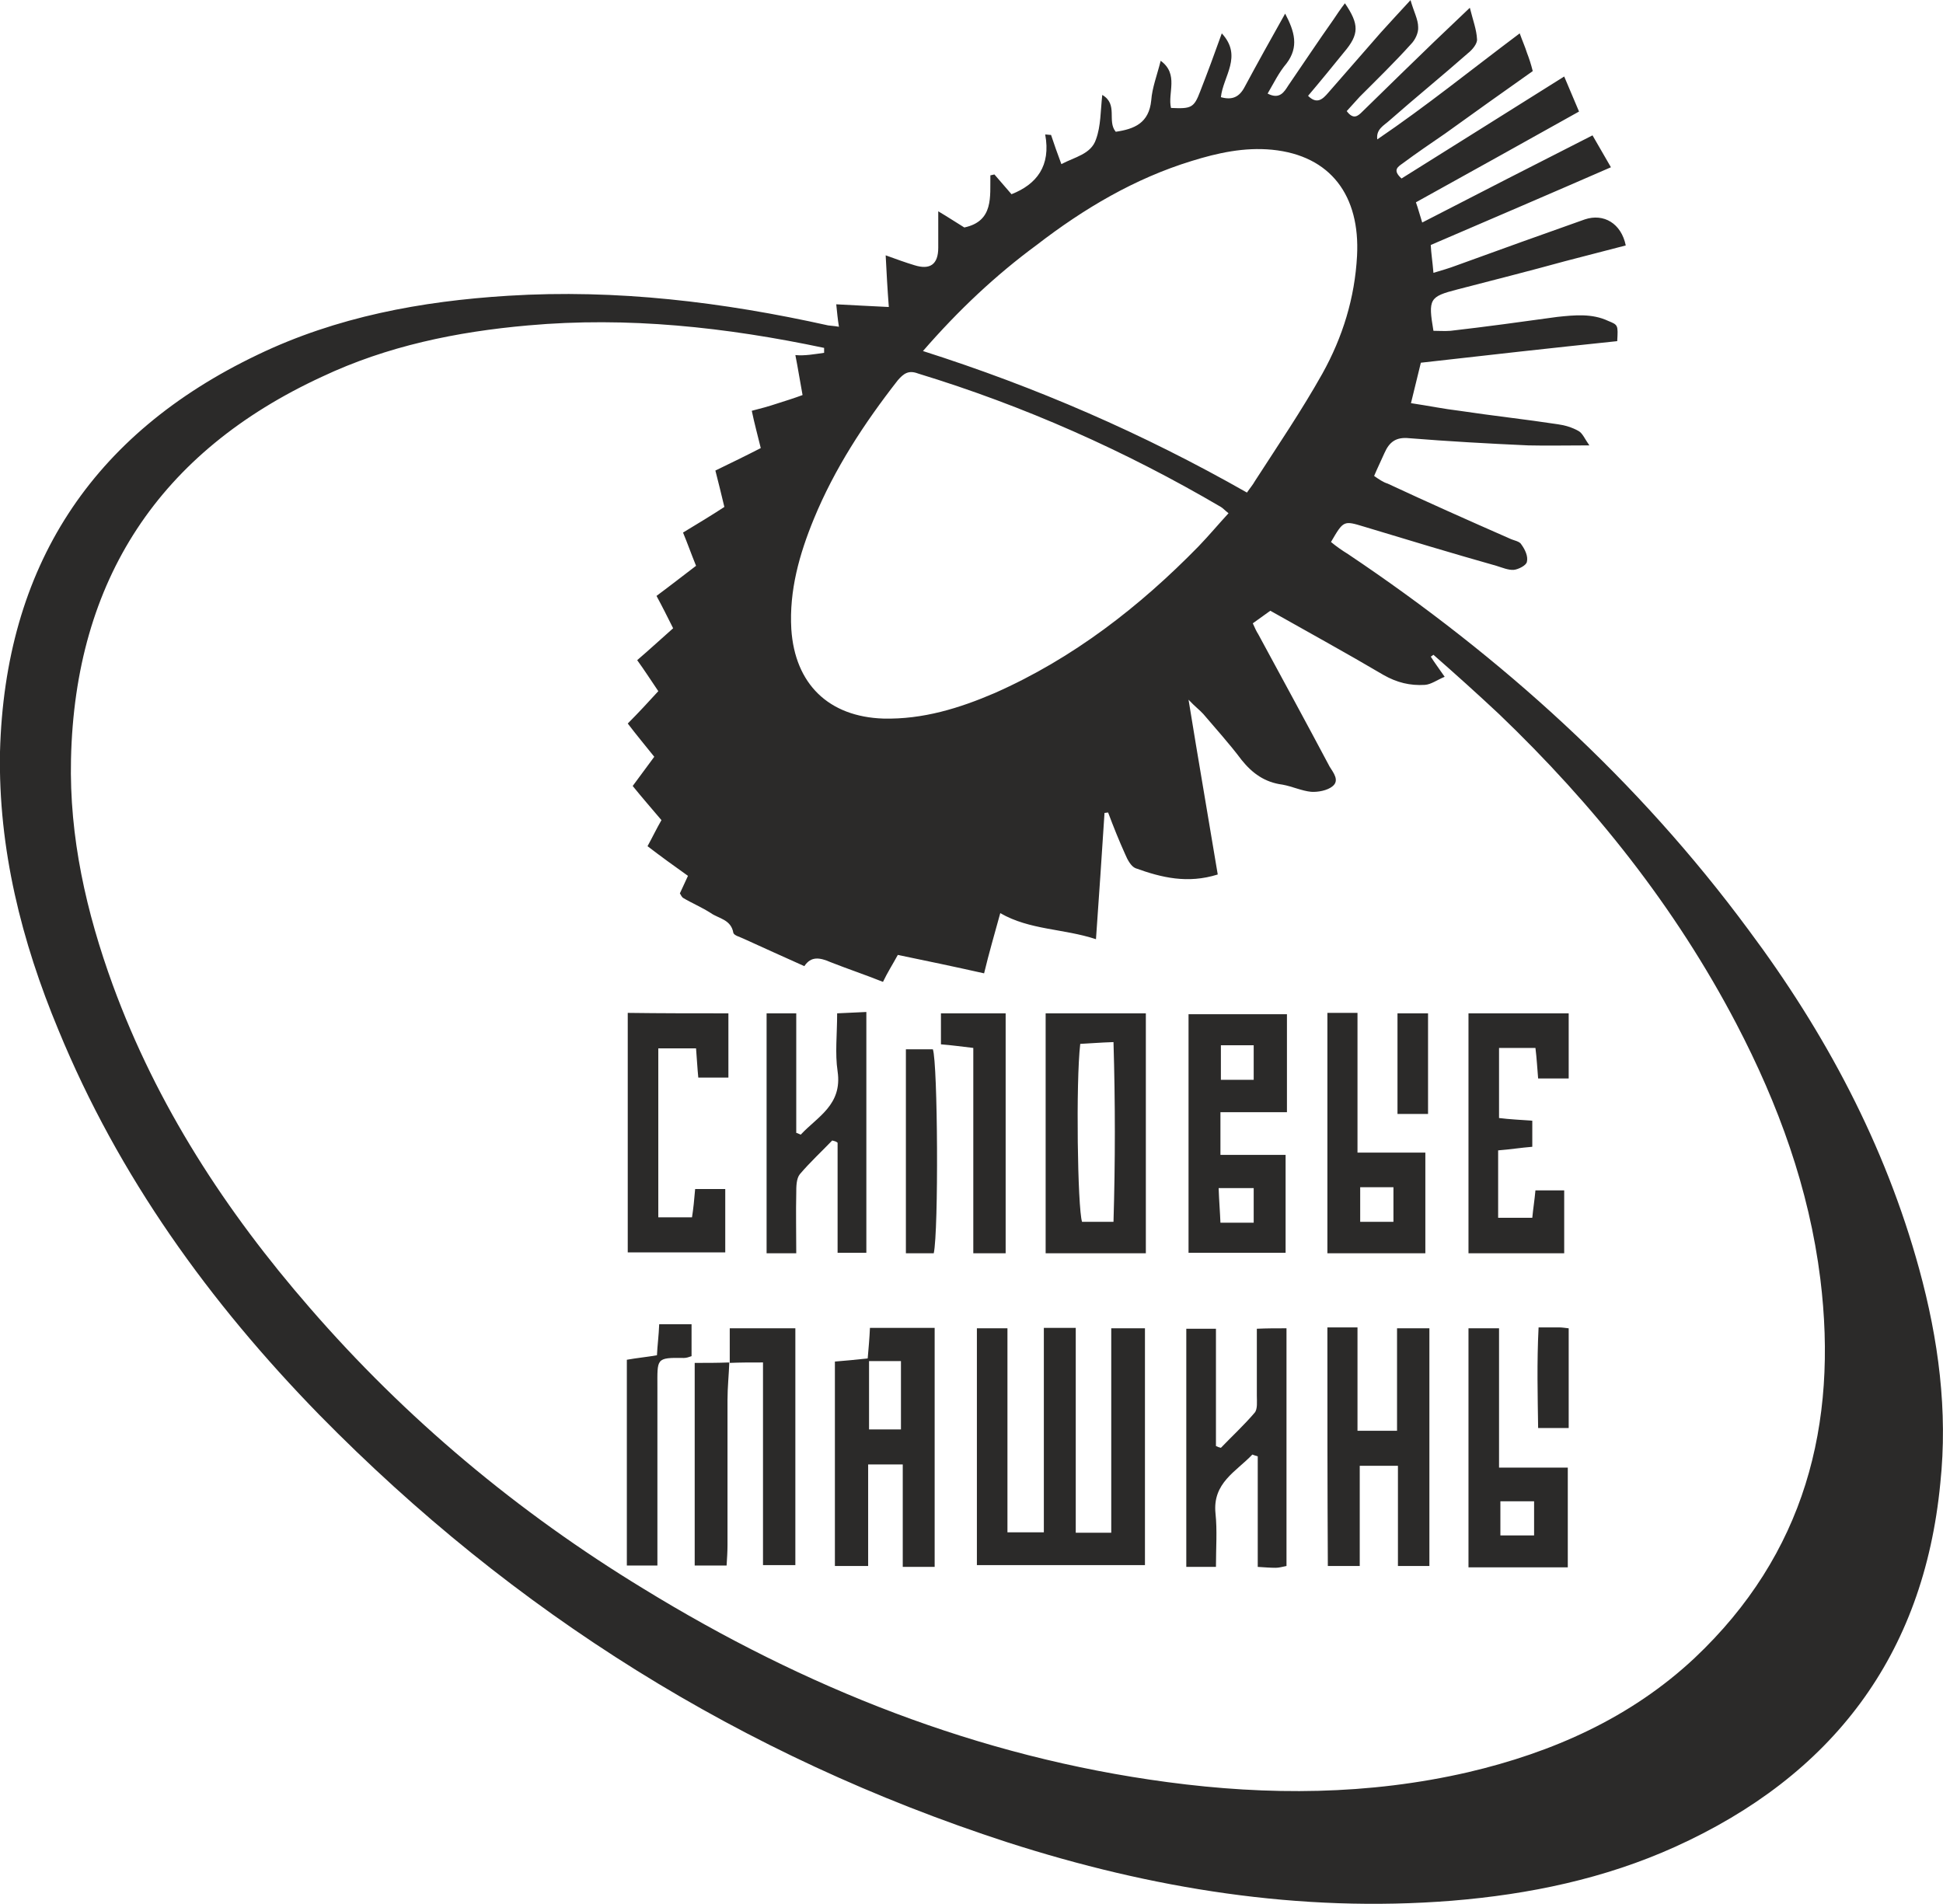 <?xml version="1.0" encoding="UTF-8"?>
<!DOCTYPE svg PUBLIC "-//W3C//DTD SVG 1.1//EN" "http://www.w3.org/Graphics/SVG/1.1/DTD/svg11.dtd">
<!-- Creator: CorelDRAW -->
<svg xmlns="http://www.w3.org/2000/svg" xml:space="preserve" width="100px" height="98px" version="1.1" style="shape-rendering:geometricPrecision; text-rendering:geometricPrecision; image-rendering:optimizeQuality; fill-rule:evenodd; clip-rule:evenodd"
viewBox="0 0 43.24 42.37"
 xmlns:xlink="http://www.w3.org/1999/xlink"
 xmlns:xodm="http://www.corel.com/coreldraw/odm/2003">
 <defs>
  <style type="text/css">
   <![CDATA[
    .fil0 {fill:#2B2A29;fill-rule:nonzero}
   ]]>
  </style>
 </defs>
 <g id="Слой_x0020_1">
  <g id="_2233231774992">
   <path class="fil0" d="M18.67 7.27c-0.03,-0.18 -0.04,-0.32 -0.06,-0.5 0.39,0.02 0.74,0.04 1.17,0.06 -0.03,-0.39 -0.05,-0.75 -0.07,-1.15 0.25,0.09 0.44,0.16 0.64,0.22 0.35,0.11 0.53,-0.02 0.53,-0.39 0,-0.25 0,-0.5 0,-0.81 0.22,0.13 0.4,0.25 0.58,0.36 0.66,-0.14 0.57,-0.69 0.58,-1.16 0.03,-0.01 0.06,-0.01 0.09,-0.02 0.12,0.14 0.25,0.29 0.38,0.44 0.56,-0.22 0.88,-0.63 0.75,-1.33 0.04,0 0.08,0.01 0.13,0.01 0.07,0.21 0.14,0.41 0.23,0.65 0.3,-0.16 0.66,-0.22 0.77,-0.55 0.11,-0.3 0.1,-0.63 0.14,-0.99 0.36,0.21 0.1,0.58 0.3,0.82 0.41,-0.06 0.74,-0.19 0.79,-0.7 0.02,-0.28 0.13,-0.56 0.21,-0.88 0.41,0.3 0.15,0.72 0.23,1.05 0.45,0.02 0.51,0 0.65,-0.37 0.16,-0.41 0.32,-0.84 0.48,-1.29 0.47,0.51 0.03,0.95 -0.02,1.42 0.25,0.07 0.41,0 0.53,-0.23 0.29,-0.54 0.58,-1.06 0.9,-1.63 0.21,0.4 0.31,0.74 0.03,1.11 -0.17,0.2 -0.28,0.43 -0.42,0.67 0.27,0.14 0.37,-0.04 0.46,-0.18 0.33,-0.48 0.66,-0.98 1,-1.46 0.08,-0.12 0.16,-0.24 0.26,-0.37 0.32,0.47 0.32,0.69 -0.02,1.09 -0.26,0.32 -0.52,0.64 -0.8,0.97 0.2,0.2 0.33,0.07 0.45,-0.07 0.39,-0.45 0.78,-0.89 1.17,-1.34 0.2,-0.22 0.41,-0.45 0.66,-0.72 0.07,0.25 0.17,0.43 0.17,0.6 0.01,0.13 -0.07,0.29 -0.16,0.38 -0.36,0.4 -0.75,0.78 -1.14,1.17 -0.1,0.11 -0.19,0.21 -0.29,0.32 0.15,0.2 0.25,0.11 0.35,0.01 0.28,-0.27 0.56,-0.55 0.86,-0.84 0.48,-0.47 0.97,-0.94 1.53,-1.47 0.07,0.28 0.15,0.49 0.16,0.7 0.01,0.1 -0.11,0.24 -0.2,0.31 -0.58,0.51 -1.17,0.99 -1.75,1.5 -0.12,0.11 -0.3,0.19 -0.27,0.42 1.09,-0.74 2.09,-1.55 3.17,-2.36 0.06,0.17 0.12,0.3 0.16,0.43 0.05,0.13 0.09,0.25 0.13,0.41 -0.65,0.46 -1.3,0.92 -1.95,1.39 -0.32,0.22 -0.63,0.43 -0.94,0.66 -0.11,0.08 -0.24,0.15 -0.03,0.34 1.18,-0.74 2.38,-1.49 3.62,-2.27 0.11,0.26 0.21,0.5 0.33,0.78 -1.2,0.67 -2.4,1.34 -3.63,2.02 0.05,0.14 0.08,0.26 0.14,0.45 1.28,-0.66 2.51,-1.29 3.79,-1.94 0.14,0.24 0.26,0.45 0.41,0.71 -1.33,0.58 -2.66,1.15 -4.01,1.73 0.01,0.2 0.04,0.37 0.06,0.62 0.2,-0.06 0.34,-0.1 0.5,-0.16 0.96,-0.35 1.91,-0.69 2.87,-1.03 0.42,-0.14 0.81,0.09 0.91,0.58 -0.45,0.12 -0.9,0.23 -1.35,0.35 -0.8,0.22 -1.59,0.42 -2.4,0.63 -0.62,0.16 -0.65,0.21 -0.53,0.92 0.12,0 0.25,0.01 0.38,0 0.79,-0.09 1.58,-0.2 2.38,-0.31 0.38,-0.04 0.77,-0.08 1.13,0.09 0.22,0.09 0.22,0.09 0.2,0.45 -1.44,0.15 -2.88,0.31 -4.37,0.48 -0.07,0.29 -0.14,0.57 -0.22,0.9 0.4,0.06 0.74,0.13 1.08,0.17 0.73,0.11 1.47,0.19 2.19,0.3 0.15,0.02 0.32,0.07 0.46,0.15 0.09,0.05 0.14,0.18 0.24,0.32 -0.51,0 -0.94,0.01 -1.36,0 -0.89,-0.04 -1.78,-0.09 -2.65,-0.16 -0.29,-0.03 -0.44,0.08 -0.55,0.33 -0.07,0.16 -0.15,0.32 -0.23,0.51 0.1,0.07 0.2,0.14 0.3,0.17 0.9,0.42 1.8,0.82 2.71,1.22 0.1,0.05 0.23,0.06 0.27,0.14 0.08,0.11 0.15,0.26 0.12,0.38 -0.01,0.08 -0.19,0.17 -0.29,0.18 -0.12,0.01 -0.26,-0.05 -0.39,-0.09 -0.99,-0.28 -1.95,-0.57 -2.94,-0.87 -0.46,-0.14 -0.46,-0.14 -0.74,0.34 0.12,0.1 0.25,0.19 0.38,0.27 3.43,2.3 6.45,5.03 8.91,8.36 1.71,2.29 3.04,4.78 3.8,7.55 0.43,1.57 0.64,3.16 0.47,4.77 -0.37,3.84 -2.41,6.51 -5.9,8.09 -1.57,0.71 -3.25,1.06 -4.97,1.2 -3.39,0.27 -6.69,-0.27 -9.89,-1.3 -5.91,-1.92 -10.99,-5.11 -15.31,-9.51 -2.45,-2.51 -4.47,-5.31 -5.81,-8.57 -0.82,-1.97 -1.34,-4.03 -1.3,-6.19 0.11,-4.11 2.03,-7.07 5.74,-8.84 1.75,-0.84 3.63,-1.19 5.57,-1.31 2.41,-0.15 4.78,0.14 7.12,0.66 0.06,0.01 0.13,0.01 0.24,0.03zm-0.33 0.58c0,-0.04 0,-0.08 0,-0.11 -2.18,-0.46 -4.37,-0.7 -6.59,-0.5 -1.59,0.14 -3.14,0.46 -4.58,1.14 -3.62,1.67 -5.5,4.52 -5.59,8.51 -0.04,1.74 0.34,3.41 0.93,5.03 0.98,2.68 2.51,5.03 4.38,7.18 2.14,2.47 4.63,4.55 7.42,6.25 3.6,2.21 7.46,3.75 11.67,4.31 2.24,0.3 4.48,0.29 6.69,-0.22 1.88,-0.44 3.62,-1.21 5.04,-2.54 2.45,-2.31 3.2,-5.19 2.8,-8.44 -0.25,-2.01 -0.93,-3.88 -1.87,-5.68 -1.36,-2.6 -3.17,-4.87 -5.28,-6.89 -0.48,-0.45 -0.97,-0.89 -1.46,-1.32 -0.02,0.01 -0.03,0.03 -0.06,0.04 0.08,0.13 0.18,0.26 0.31,0.45 -0.17,0.07 -0.3,0.17 -0.44,0.18 -0.33,0.02 -0.62,-0.05 -0.92,-0.22 -0.83,-0.49 -1.67,-0.95 -2.52,-1.43 -0.13,0.09 -0.26,0.19 -0.39,0.28 0.05,0.11 0.08,0.18 0.12,0.24 0.53,0.98 1.07,1.97 1.59,2.95 0.08,0.13 0.23,0.31 0.06,0.44 -0.11,0.09 -0.32,0.13 -0.47,0.12 -0.21,-0.02 -0.42,-0.12 -0.64,-0.16 -0.39,-0.05 -0.67,-0.25 -0.91,-0.55 -0.27,-0.36 -0.57,-0.69 -0.85,-1.02 -0.08,-0.09 -0.18,-0.16 -0.33,-0.32 0.22,1.36 0.44,2.62 0.65,3.89 -0.67,0.21 -1.25,0.07 -1.83,-0.14 -0.1,-0.04 -0.18,-0.19 -0.23,-0.31 -0.14,-0.31 -0.26,-0.61 -0.38,-0.93 -0.02,0 -0.06,0.01 -0.08,0.01 -0.06,0.92 -0.12,1.83 -0.19,2.81 -0.73,-0.24 -1.47,-0.2 -2.13,-0.58 -0.12,0.44 -0.25,0.88 -0.36,1.34 -0.67,-0.15 -1.29,-0.28 -1.92,-0.41 -0.12,0.22 -0.23,0.39 -0.33,0.6 -0.4,-0.16 -0.79,-0.29 -1.17,-0.44 -0.23,-0.1 -0.43,-0.14 -0.58,0.09 -0.47,-0.21 -0.91,-0.41 -1.35,-0.61 -0.08,-0.04 -0.21,-0.07 -0.23,-0.13 -0.05,-0.3 -0.33,-0.32 -0.5,-0.44 -0.2,-0.13 -0.42,-0.22 -0.62,-0.34 -0.03,-0.02 -0.05,-0.07 -0.07,-0.1 0.06,-0.13 0.11,-0.24 0.18,-0.39 -0.31,-0.22 -0.6,-0.43 -0.9,-0.66 0.11,-0.2 0.2,-0.39 0.31,-0.58 -0.22,-0.26 -0.43,-0.5 -0.64,-0.76 0.16,-0.22 0.32,-0.43 0.48,-0.65 -0.2,-0.25 -0.4,-0.49 -0.59,-0.74 0.24,-0.24 0.46,-0.48 0.68,-0.72 -0.17,-0.25 -0.31,-0.47 -0.47,-0.69 0.29,-0.25 0.54,-0.48 0.8,-0.71 -0.13,-0.26 -0.24,-0.48 -0.37,-0.72 0.31,-0.23 0.59,-0.45 0.88,-0.67 -0.11,-0.27 -0.19,-0.5 -0.29,-0.74 0.33,-0.2 0.63,-0.38 0.92,-0.57 -0.07,-0.29 -0.13,-0.54 -0.2,-0.81 0.35,-0.17 0.68,-0.33 1.01,-0.5 -0.07,-0.29 -0.14,-0.54 -0.2,-0.83 0.2,-0.05 0.38,-0.1 0.56,-0.16 0.19,-0.06 0.38,-0.12 0.57,-0.19 -0.06,-0.32 -0.1,-0.59 -0.16,-0.89 0.21,0.02 0.42,-0.02 0.64,-0.05zm9 3.57c-0.09,-0.07 -0.12,-0.11 -0.17,-0.14 -2.13,-1.25 -4.38,-2.25 -6.74,-2.97 -0.21,-0.08 -0.32,0 -0.45,0.15 -0.75,0.96 -1.41,1.97 -1.87,3.09 -0.32,0.78 -0.55,1.59 -0.5,2.45 0.08,1.22 0.83,1.95 2.05,1.99 0.88,0.02 1.69,-0.23 2.48,-0.57 1.74,-0.77 3.22,-1.92 4.53,-3.26 0.24,-0.25 0.44,-0.49 0.67,-0.74zm-6.8 -3.61c2.51,0.8 4.89,1.83 7.21,3.15 0.06,-0.09 0.13,-0.17 0.18,-0.26 0.51,-0.79 1.04,-1.57 1.5,-2.39 0.45,-0.81 0.72,-1.68 0.77,-2.62 0.07,-1.33 -0.58,-2.23 -1.89,-2.36 -0.62,-0.06 -1.21,0.07 -1.79,0.25 -1.27,0.39 -2.4,1.06 -3.45,1.87 -0.91,0.67 -1.74,1.45 -2.53,2.36z"/>
   <path class="fil0" d="M25.48 34.83c-1.27,0 -2.48,0 -3.74,0 0,-1.76 0,-3.5 0,-5.27 0.2,0 0.42,0 0.68,0 0,1.5 0,3 0,4.54 0.28,0 0.52,0 0.81,0 0,-1.51 0,-3.02 0,-4.55 0.25,0 0.45,0 0.71,0 0,1.51 0,3.02 0,4.56 0.3,0 0.52,0 0.79,0 0,-1.51 0,-3.01 0,-4.55 0.28,0 0.5,0 0.75,0 0,1.75 0,3.49 0,5.27z"/>
   <path class="fil0" d="M23.27 22.55c0.75,0 1.48,0 2.23,0 0,1.79 0,3.55 0,5.34 -0.75,0 -1.48,0 -2.23,0 0,-1.79 0,-3.55 0,-5.34zm1.51 4.64c0.04,-1.35 0.04,-2.65 0,-4 -0.31,0.01 -0.53,0.03 -0.74,0.04 -0.1,0.85 -0.06,3.65 0.04,3.96 0.23,0 0.44,0 0.7,0z"/>
   <path class="fil0" d="M28.64 22.57c0,0.73 0,1.41 0,2.18 -0.5,0 -0.97,0 -1.48,0 0,0.34 0,0.62 0,0.95 0.48,0 0.94,0 1.45,0 0,0.75 0,1.45 0,2.18 -0.69,0 -1.42,0 -2.16,0 0,-1.76 0,-3.52 0,-5.31 0.71,0 1.42,0 2.19,0zm-0.74 1.46c0,-0.29 0,-0.53 0,-0.77 -0.27,0 -0.49,0 -0.73,0 0,0.28 0,0.51 0,0.77 0.25,0 0.47,0 0.73,0zm0 3.18c0,-0.28 0,-0.53 0,-0.77 -0.27,0 -0.5,0 -0.78,0 0.01,0.29 0.03,0.52 0.04,0.77 0.27,0 0.48,0 0.74,0z"/>
   <path class="fil0" d="M18.58 30.3c0.24,-0.02 0.47,-0.04 0.73,-0.07 0.02,-0.23 0.04,-0.45 0.05,-0.68 0.49,0 0.95,0 1.44,0 0,1.78 0,3.53 0,5.32 -0.23,0 -0.44,0 -0.71,0 0,-0.76 0,-1.51 0,-2.28 -0.28,0 -0.49,0 -0.77,0 0,0.74 0,1.48 0,2.26 -0.27,0 -0.49,0 -0.74,0 0,-1.51 0,-3.01 0,-4.55zm0.76 -0.01c0,0.55 0,1.03 0,1.52 0.26,0 0.47,0 0.71,0 0,-0.52 0,-1.01 0,-1.52 -0.25,0 -0.46,0 -0.71,0z"/>
   <path class="fil0" d="M18.52 25.38c-0.24,0.25 -0.49,0.48 -0.72,0.75 -0.08,0.1 -0.08,0.28 -0.08,0.42 -0.01,0.43 0,0.87 0,1.34 -0.25,0 -0.44,0 -0.66,0 0,-1.78 0,-3.55 0,-5.34 0.22,0 0.42,0 0.66,0 0,0.9 0,1.79 0,2.66 0.04,0.01 0.07,0.03 0.1,0.04 0.37,-0.4 0.93,-0.66 0.82,-1.41 -0.06,-0.4 -0.01,-0.82 -0.01,-1.29 0.21,-0.01 0.42,-0.02 0.65,-0.03 0,1.79 0,3.56 0,5.36 -0.18,0 -0.38,0 -0.64,0 0,-0.8 0,-1.63 0,-2.45 -0.03,-0.03 -0.08,-0.04 -0.12,-0.05z"/>
   <path class="fil0" d="M28.63 29.56c0,1.78 0,3.52 0,5.29 -0.1,0.02 -0.17,0.04 -0.24,0.04 -0.12,0 -0.24,-0.01 -0.4,-0.02 0,-0.83 0,-1.65 0,-2.46 -0.04,-0.01 -0.09,-0.03 -0.12,-0.04 -0.36,0.38 -0.89,0.63 -0.82,1.31 0.04,0.38 0.01,0.76 0.01,1.19 -0.23,0 -0.43,0 -0.66,0 0,-1.78 0,-3.51 0,-5.3 0.2,0 0.39,0 0.66,0 0,0.88 0,1.75 0,2.61 0.04,0.02 0.07,0.03 0.11,0.04 0.25,-0.26 0.52,-0.51 0.75,-0.78 0.07,-0.08 0.05,-0.25 0.05,-0.38 0,-0.48 0,-0.97 0,-1.49 0.22,-0.01 0.42,-0.01 0.66,-0.01z"/>
   <path class="fil0" d="M29.54 29.54c0.24,0 0.43,0 0.67,0 0,0.76 0,1.51 0,2.3 0.31,0 0.56,0 0.88,0 0,-0.74 0,-1.49 0,-2.28 0.27,0 0.47,0 0.72,0 0,1.76 0,3.51 0,5.29 -0.22,0 -0.43,0 -0.7,0 0,-0.75 0,-1.49 0,-2.23 -0.31,0 -0.56,0 -0.85,0 0,0.74 0,1.48 0,2.23 -0.26,0 -0.48,0 -0.71,0 -0.01,-1.77 -0.01,-3.52 -0.01,-5.31z"/>
   <path class="fil0" d="M33.36 24.88c0.24,0.03 0.48,0.04 0.74,0.06 0,0.19 0,0.37 0,0.58 -0.25,0.02 -0.5,0.06 -0.76,0.08 0,0.51 0,0.98 0,1.5 0.26,0 0.5,0 0.76,0 0.02,-0.21 0.05,-0.39 0.07,-0.61 0.2,0 0.4,0 0.64,0 0,0.45 0,0.91 0,1.4 -0.69,0 -1.39,0 -2.13,0 0,-1.76 0,-3.53 0,-5.34 0.75,0 1.47,0 2.23,0 0,0.49 0,0.96 0,1.45 -0.24,0 -0.45,0 -0.68,0 -0.02,-0.23 -0.03,-0.44 -0.06,-0.68 -0.28,0 -0.53,0 -0.81,0 0,0.52 0,1.02 0,1.56z"/>
   <path class="fil0" d="M16.21 22.55c0,0.5 0,0.95 0,1.43 -0.23,0 -0.43,0 -0.67,0 -0.02,-0.2 -0.03,-0.4 -0.05,-0.65 -0.28,0 -0.55,0 -0.84,0 0,1.25 0,2.5 0,3.76 0.24,0 0.48,0 0.75,0 0.03,-0.19 0.05,-0.39 0.07,-0.63 0.22,0 0.43,0 0.67,0 0,0.48 0,0.93 0,1.41 -0.7,0 -1.42,0 -2.17,0 0,-1.77 0,-3.53 0,-5.33 0.74,0.01 1.47,0.01 2.24,0.01z"/>
   <path class="fil0" d="M34.89 32.66c0,0.79 0,1.5 0,2.22 -0.74,0 -1.45,0 -2.21,0 0,-1.76 0,-3.52 0,-5.32 0.2,0 0.4,0 0.68,0 0,1.02 0,2.03 0,3.1 0.54,0 1.02,0 1.53,0zm-1.5 1.51c0.27,0 0.5,0 0.75,0 0,-0.27 0,-0.5 0,-0.76 -0.26,0 -0.49,0 -0.75,0 0,0.27 0,0.51 0,0.76z"/>
   <path class="fil0" d="M29.54 22.54c0.24,0 0.42,0 0.67,0 0,1.02 0,2.04 0,3.11 0.53,0 1.01,0 1.51,0 0,0.78 0,1.5 0,2.24 -0.73,0 -1.44,0 -2.18,0 0,-1.79 0,-3.54 0,-5.35zm1.47 4.65c0,-0.29 0,-0.51 0,-0.77 -0.26,0 -0.49,0 -0.74,0 0,0.27 0,0.51 0,0.77 0.26,0 0.48,0 0.74,0z"/>
   <path class="fil0" d="M22.38 27.89c-0.24,0 -0.45,0 -0.72,0 0,-1.52 0,-3.03 0,-4.57 -0.26,-0.03 -0.47,-0.06 -0.72,-0.08 0,-0.22 0,-0.44 0,-0.69 0.48,0 0.94,0 1.44,0 0,1.79 0,3.55 0,5.34z"/>
   <path class="fil0" d="M16.24 30.33c0,-0.25 0,-0.5 0,-0.77 0.5,0 0.96,0 1.46,0 0,1.75 0,3.5 0,5.27 -0.22,0 -0.44,0 -0.72,0 0,-1.51 0,-2.99 0,-4.51 -0.29,0 -0.52,0 -0.74,0.01z"/>
   <path class="fil0" d="M14.63 34.84c-0.24,0 -0.45,0 -0.68,0 0,-1.53 0,-3.05 0,-4.58 0.22,-0.04 0.44,-0.06 0.67,-0.1 0.01,-0.22 0.04,-0.43 0.05,-0.69 0.24,0 0.46,0 0.72,0 0,0.23 0,0.46 0,0.71 -0.06,0.02 -0.11,0.04 -0.17,0.04 -0.63,-0.01 -0.59,0.01 -0.59,0.66 0,1.15 0,2.31 0,3.45 0,0.18 0,0.33 0,0.51z"/>
   <path class="fil0" d="M16.23 30.32c-0.01,0.28 -0.04,0.55 -0.04,0.84 0,1.07 0,2.15 0,3.23 0,0.14 -0.01,0.29 -0.02,0.45 -0.25,0 -0.46,0 -0.71,0 0,-1.49 0,-2.96 0,-4.51 0.26,0 0.52,0 0.77,-0.01z"/>
   <path class="fil0" d="M20.78 27.89c-0.19,0 -0.39,0 -0.62,0 0,-1.51 0,-3.01 0,-4.54 0.2,0 0.4,0 0.6,0 0.11,0.31 0.13,4.04 0.02,4.54z"/>
   <path class="fil0" d="M31.1 22.55c0.23,0 0.45,0 0.68,0 0,0.75 0,1.48 0,2.24 -0.22,0 -0.43,0 -0.68,0 0,-0.73 0,-1.46 0,-2.24z"/>
   <path class="fil0" d="M34.24 29.54c0.2,0 0.33,0 0.46,0 0.06,0 0.12,0.01 0.21,0.02 0,0.73 0,1.47 0,2.22 -0.21,0 -0.41,0 -0.68,0 -0.01,-0.72 -0.03,-1.45 0.01,-2.24z"/>
  </g>
 </g>
</svg>
